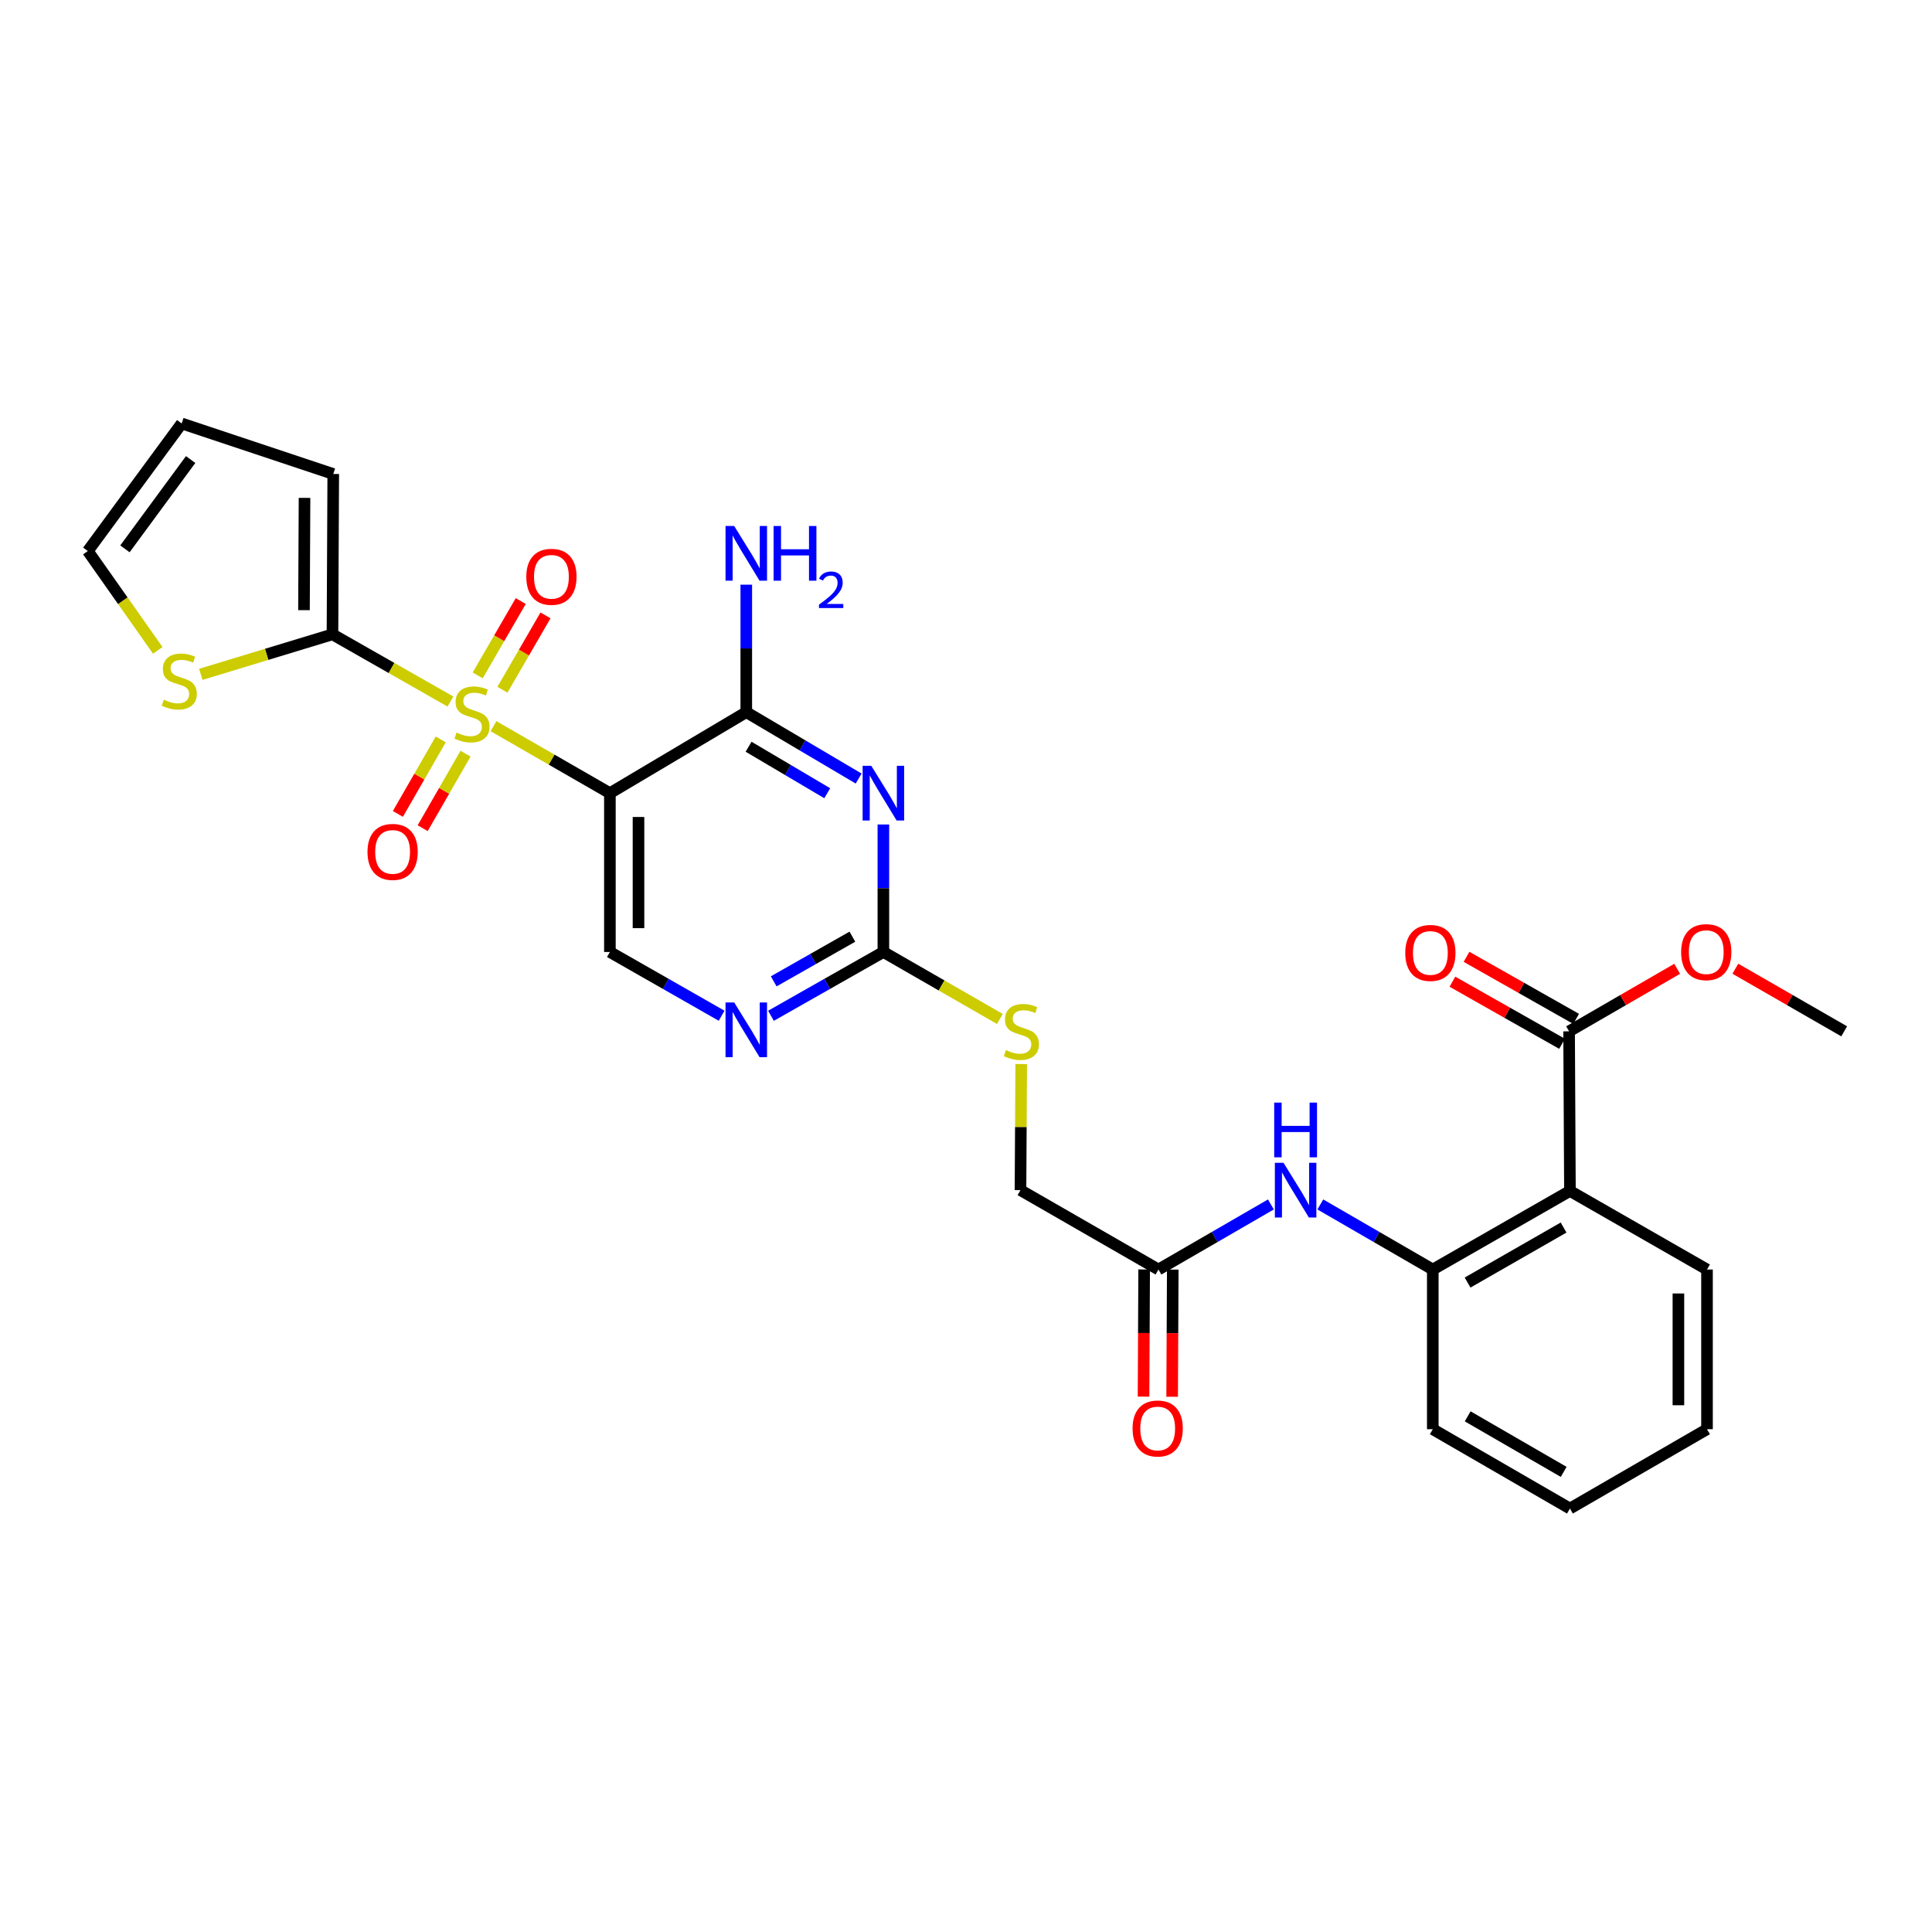 <?xml version='1.0' encoding='iso-8859-1'?>
<svg version='1.1' baseProfile='full'
              xmlns='http://www.w3.org/2000/svg'
                      xmlns:rdkit='http://www.rdkit.org/xml'
                      xmlns:xlink='http://www.w3.org/1999/xlink'
                  xml:space='preserve'
width='1000px' height='1000px' viewBox='0 0 1000 1000'>
<!-- END OF HEADER -->
<rect style='opacity:1.0;fill:#FFFFFF;stroke:none' width='1000' height='1000' x='0' y='0'> </rect>
<path class='bond-0' d='M 255.433,375.871 L 285.556,393.207' style='fill:none;fill-rule:evenodd;stroke:#CCCC00;stroke-width:6px;stroke-linecap:butt;stroke-linejoin:miter;stroke-opacity:1' />
<path class='bond-0' d='M 285.556,393.207 L 315.679,410.542' style='fill:none;fill-rule:evenodd;stroke:#000000;stroke-width:6px;stroke-linecap:butt;stroke-linejoin:miter;stroke-opacity:1' />
<path class='bond-3' d='M 233.137,363.107 L 202.611,345.723' style='fill:none;fill-rule:evenodd;stroke:#CCCC00;stroke-width:6px;stroke-linecap:butt;stroke-linejoin:miter;stroke-opacity:1' />
<path class='bond-3' d='M 202.611,345.723 L 172.086,328.339' style='fill:none;fill-rule:evenodd;stroke:#000000;stroke-width:6px;stroke-linecap:butt;stroke-linejoin:miter;stroke-opacity:1' />
<path class='bond-12' d='M 260.067,357.001 L 271.211,337.763' style='fill:none;fill-rule:evenodd;stroke:#CCCC00;stroke-width:6px;stroke-linecap:butt;stroke-linejoin:miter;stroke-opacity:1' />
<path class='bond-12' d='M 271.211,337.763 L 282.355,318.525' style='fill:none;fill-rule:evenodd;stroke:#FF0000;stroke-width:6px;stroke-linecap:butt;stroke-linejoin:miter;stroke-opacity:1' />
<path class='bond-12' d='M 247.255,349.579 L 258.399,330.341' style='fill:none;fill-rule:evenodd;stroke:#CCCC00;stroke-width:6px;stroke-linecap:butt;stroke-linejoin:miter;stroke-opacity:1' />
<path class='bond-12' d='M 258.399,330.341 L 269.542,311.104' style='fill:none;fill-rule:evenodd;stroke:#FF0000;stroke-width:6px;stroke-linecap:butt;stroke-linejoin:miter;stroke-opacity:1' />
<path class='bond-13' d='M 228.131,382.709 L 217.035,401.994' style='fill:none;fill-rule:evenodd;stroke:#CCCC00;stroke-width:6px;stroke-linecap:butt;stroke-linejoin:miter;stroke-opacity:1' />
<path class='bond-13' d='M 217.035,401.994 L 205.939,421.28' style='fill:none;fill-rule:evenodd;stroke:#FF0000;stroke-width:6px;stroke-linecap:butt;stroke-linejoin:miter;stroke-opacity:1' />
<path class='bond-13' d='M 240.965,390.093 L 229.869,409.379' style='fill:none;fill-rule:evenodd;stroke:#CCCC00;stroke-width:6px;stroke-linecap:butt;stroke-linejoin:miter;stroke-opacity:1' />
<path class='bond-13' d='M 229.869,409.379 L 218.773,428.664' style='fill:none;fill-rule:evenodd;stroke:#FF0000;stroke-width:6px;stroke-linecap:butt;stroke-linejoin:miter;stroke-opacity:1' />
<path class='bond-2' d='M 315.679,410.542 L 386.275,368.606' style='fill:none;fill-rule:evenodd;stroke:#000000;stroke-width:6px;stroke-linecap:butt;stroke-linejoin:miter;stroke-opacity:1' />
<path class='bond-9' d='M 315.679,410.542 L 315.679,492.745' style='fill:none;fill-rule:evenodd;stroke:#000000;stroke-width:6px;stroke-linecap:butt;stroke-linejoin:miter;stroke-opacity:1' />
<path class='bond-9' d='M 330.486,422.872 L 330.486,480.414' style='fill:none;fill-rule:evenodd;stroke:#000000;stroke-width:6px;stroke-linecap:butt;stroke-linejoin:miter;stroke-opacity:1' />
<path class='bond-1' d='M 444.432,402.977 L 415.354,385.791' style='fill:none;fill-rule:evenodd;stroke:#0000FF;stroke-width:6px;stroke-linecap:butt;stroke-linejoin:miter;stroke-opacity:1' />
<path class='bond-1' d='M 415.354,385.791 L 386.275,368.606' style='fill:none;fill-rule:evenodd;stroke:#000000;stroke-width:6px;stroke-linecap:butt;stroke-linejoin:miter;stroke-opacity:1' />
<path class='bond-1' d='M 428.175,410.568 L 407.82,398.538' style='fill:none;fill-rule:evenodd;stroke:#0000FF;stroke-width:6px;stroke-linecap:butt;stroke-linejoin:miter;stroke-opacity:1' />
<path class='bond-1' d='M 407.82,398.538 L 387.465,386.508' style='fill:none;fill-rule:evenodd;stroke:#000000;stroke-width:6px;stroke-linecap:butt;stroke-linejoin:miter;stroke-opacity:1' />
<path class='bond-30' d='M 457.233,426.757 L 457.233,459.751' style='fill:none;fill-rule:evenodd;stroke:#0000FF;stroke-width:6px;stroke-linecap:butt;stroke-linejoin:miter;stroke-opacity:1' />
<path class='bond-30' d='M 457.233,459.751 L 457.233,492.745' style='fill:none;fill-rule:evenodd;stroke:#000000;stroke-width:6px;stroke-linecap:butt;stroke-linejoin:miter;stroke-opacity:1' />
<path class='bond-21' d='M 386.275,368.606 L 386.275,335.616' style='fill:none;fill-rule:evenodd;stroke:#000000;stroke-width:6px;stroke-linecap:butt;stroke-linejoin:miter;stroke-opacity:1' />
<path class='bond-21' d='M 386.275,335.616 L 386.275,302.626' style='fill:none;fill-rule:evenodd;stroke:#0000FF;stroke-width:6px;stroke-linecap:butt;stroke-linejoin:miter;stroke-opacity:1' />
<path class='bond-11' d='M 172.086,328.339 L 138.013,338.696' style='fill:none;fill-rule:evenodd;stroke:#000000;stroke-width:6px;stroke-linecap:butt;stroke-linejoin:miter;stroke-opacity:1' />
<path class='bond-11' d='M 138.013,338.696 L 103.939,349.052' style='fill:none;fill-rule:evenodd;stroke:#CCCC00;stroke-width:6px;stroke-linecap:butt;stroke-linejoin:miter;stroke-opacity:1' />
<path class='bond-15' d='M 172.086,328.339 L 172.489,245.33' style='fill:none;fill-rule:evenodd;stroke:#000000;stroke-width:6px;stroke-linecap:butt;stroke-linejoin:miter;stroke-opacity:1' />
<path class='bond-15' d='M 157.34,315.816 L 157.622,257.71' style='fill:none;fill-rule:evenodd;stroke:#000000;stroke-width:6px;stroke-linecap:butt;stroke-linejoin:miter;stroke-opacity:1' />
<path class='bond-4' d='M 812.597,616.431 L 741.607,657.101' style='fill:none;fill-rule:evenodd;stroke:#000000;stroke-width:6px;stroke-linecap:butt;stroke-linejoin:miter;stroke-opacity:1' />
<path class='bond-4' d='M 809.309,635.379 L 759.616,663.848' style='fill:none;fill-rule:evenodd;stroke:#000000;stroke-width:6px;stroke-linecap:butt;stroke-linejoin:miter;stroke-opacity:1' />
<path class='bond-7' d='M 812.597,616.431 L 812.161,533.817' style='fill:none;fill-rule:evenodd;stroke:#000000;stroke-width:6px;stroke-linecap:butt;stroke-linejoin:miter;stroke-opacity:1' />
<path class='bond-24' d='M 812.597,616.431 L 883.547,657.101' style='fill:none;fill-rule:evenodd;stroke:#000000;stroke-width:6px;stroke-linecap:butt;stroke-linejoin:miter;stroke-opacity:1' />
<path class='bond-5' d='M 457.233,492.745 L 428.144,509.258' style='fill:none;fill-rule:evenodd;stroke:#000000;stroke-width:6px;stroke-linecap:butt;stroke-linejoin:miter;stroke-opacity:1' />
<path class='bond-5' d='M 428.144,509.258 L 399.055,525.772' style='fill:none;fill-rule:evenodd;stroke:#0000FF;stroke-width:6px;stroke-linecap:butt;stroke-linejoin:miter;stroke-opacity:1' />
<path class='bond-5' d='M 441.196,484.822 L 420.834,496.382' style='fill:none;fill-rule:evenodd;stroke:#000000;stroke-width:6px;stroke-linecap:butt;stroke-linejoin:miter;stroke-opacity:1' />
<path class='bond-5' d='M 420.834,496.382 L 400.472,507.942' style='fill:none;fill-rule:evenodd;stroke:#0000FF;stroke-width:6px;stroke-linecap:butt;stroke-linejoin:miter;stroke-opacity:1' />
<path class='bond-16' d='M 457.233,492.745 L 487.38,510.078' style='fill:none;fill-rule:evenodd;stroke:#000000;stroke-width:6px;stroke-linecap:butt;stroke-linejoin:miter;stroke-opacity:1' />
<path class='bond-16' d='M 487.38,510.078 L 517.528,527.412' style='fill:none;fill-rule:evenodd;stroke:#CCCC00;stroke-width:6px;stroke-linecap:butt;stroke-linejoin:miter;stroke-opacity:1' />
<path class='bond-6' d='M 741.607,657.101 L 712.503,640.261' style='fill:none;fill-rule:evenodd;stroke:#000000;stroke-width:6px;stroke-linecap:butt;stroke-linejoin:miter;stroke-opacity:1' />
<path class='bond-6' d='M 712.503,640.261 L 683.398,623.421' style='fill:none;fill-rule:evenodd;stroke:#0000FF;stroke-width:6px;stroke-linecap:butt;stroke-linejoin:miter;stroke-opacity:1' />
<path class='bond-25' d='M 741.607,657.101 L 741.607,739.756' style='fill:none;fill-rule:evenodd;stroke:#000000;stroke-width:6px;stroke-linecap:butt;stroke-linejoin:miter;stroke-opacity:1' />
<path class='bond-18' d='M 815.809,527.375 L 787.438,511.309' style='fill:none;fill-rule:evenodd;stroke:#000000;stroke-width:6px;stroke-linecap:butt;stroke-linejoin:miter;stroke-opacity:1' />
<path class='bond-18' d='M 787.438,511.309 L 759.067,495.243' style='fill:none;fill-rule:evenodd;stroke:#FF0000;stroke-width:6px;stroke-linecap:butt;stroke-linejoin:miter;stroke-opacity:1' />
<path class='bond-18' d='M 808.513,540.259 L 780.142,524.194' style='fill:none;fill-rule:evenodd;stroke:#000000;stroke-width:6px;stroke-linecap:butt;stroke-linejoin:miter;stroke-opacity:1' />
<path class='bond-18' d='M 780.142,524.194 L 751.771,508.128' style='fill:none;fill-rule:evenodd;stroke:#FF0000;stroke-width:6px;stroke-linecap:butt;stroke-linejoin:miter;stroke-opacity:1' />
<path class='bond-23' d='M 812.161,533.817 L 840.131,517.635' style='fill:none;fill-rule:evenodd;stroke:#000000;stroke-width:6px;stroke-linecap:butt;stroke-linejoin:miter;stroke-opacity:1' />
<path class='bond-23' d='M 840.131,517.635 L 868.101,501.452' style='fill:none;fill-rule:evenodd;stroke:#FF0000;stroke-width:6px;stroke-linecap:butt;stroke-linejoin:miter;stroke-opacity:1' />
<path class='bond-8' d='M 373.503,525.74 L 344.591,509.242' style='fill:none;fill-rule:evenodd;stroke:#0000FF;stroke-width:6px;stroke-linecap:butt;stroke-linejoin:miter;stroke-opacity:1' />
<path class='bond-8' d='M 344.591,509.242 L 315.679,492.745' style='fill:none;fill-rule:evenodd;stroke:#000000;stroke-width:6px;stroke-linecap:butt;stroke-linejoin:miter;stroke-opacity:1' />
<path class='bond-10' d='M 657.817,623.421 L 628.717,640.261' style='fill:none;fill-rule:evenodd;stroke:#0000FF;stroke-width:6px;stroke-linecap:butt;stroke-linejoin:miter;stroke-opacity:1' />
<path class='bond-10' d='M 628.717,640.261 L 599.617,657.101' style='fill:none;fill-rule:evenodd;stroke:#000000;stroke-width:6px;stroke-linecap:butt;stroke-linejoin:miter;stroke-opacity:1' />
<path class='bond-17' d='M 81.651,336.625 L 63.553,310.917' style='fill:none;fill-rule:evenodd;stroke:#CCCC00;stroke-width:6px;stroke-linecap:butt;stroke-linejoin:miter;stroke-opacity:1' />
<path class='bond-17' d='M 63.553,310.917 L 45.455,285.21' style='fill:none;fill-rule:evenodd;stroke:#000000;stroke-width:6px;stroke-linecap:butt;stroke-linejoin:miter;stroke-opacity:1' />
<path class='bond-14' d='M 599.617,657.101 L 528.207,616.02' style='fill:none;fill-rule:evenodd;stroke:#000000;stroke-width:6px;stroke-linecap:butt;stroke-linejoin:miter;stroke-opacity:1' />
<path class='bond-20' d='M 592.214,657.064 L 592.052,689.978' style='fill:none;fill-rule:evenodd;stroke:#000000;stroke-width:6px;stroke-linecap:butt;stroke-linejoin:miter;stroke-opacity:1' />
<path class='bond-20' d='M 592.052,689.978 L 591.891,722.892' style='fill:none;fill-rule:evenodd;stroke:#FF0000;stroke-width:6px;stroke-linecap:butt;stroke-linejoin:miter;stroke-opacity:1' />
<path class='bond-20' d='M 607.02,657.137 L 606.859,690.051' style='fill:none;fill-rule:evenodd;stroke:#000000;stroke-width:6px;stroke-linecap:butt;stroke-linejoin:miter;stroke-opacity:1' />
<path class='bond-20' d='M 606.859,690.051 L 606.698,722.964' style='fill:none;fill-rule:evenodd;stroke:#FF0000;stroke-width:6px;stroke-linecap:butt;stroke-linejoin:miter;stroke-opacity:1' />
<path class='bond-19' d='M 172.489,245.33 L 94.037,219.18' style='fill:none;fill-rule:evenodd;stroke:#000000;stroke-width:6px;stroke-linecap:butt;stroke-linejoin:miter;stroke-opacity:1' />
<path class='bond-22' d='M 528.573,550.752 L 528.39,583.386' style='fill:none;fill-rule:evenodd;stroke:#CCCC00;stroke-width:6px;stroke-linecap:butt;stroke-linejoin:miter;stroke-opacity:1' />
<path class='bond-22' d='M 528.39,583.386 L 528.207,616.02' style='fill:none;fill-rule:evenodd;stroke:#000000;stroke-width:6px;stroke-linecap:butt;stroke-linejoin:miter;stroke-opacity:1' />
<path class='bond-29' d='M 45.455,285.21 L 94.037,219.18' style='fill:none;fill-rule:evenodd;stroke:#000000;stroke-width:6px;stroke-linecap:butt;stroke-linejoin:miter;stroke-opacity:1' />
<path class='bond-29' d='M 64.668,284.081 L 98.677,237.86' style='fill:none;fill-rule:evenodd;stroke:#000000;stroke-width:6px;stroke-linecap:butt;stroke-linejoin:miter;stroke-opacity:1' />
<path class='bond-26' d='M 898.211,501.408 L 926.378,517.613' style='fill:none;fill-rule:evenodd;stroke:#FF0000;stroke-width:6px;stroke-linecap:butt;stroke-linejoin:miter;stroke-opacity:1' />
<path class='bond-26' d='M 926.378,517.613 L 954.545,533.817' style='fill:none;fill-rule:evenodd;stroke:#000000;stroke-width:6px;stroke-linecap:butt;stroke-linejoin:miter;stroke-opacity:1' />
<path class='bond-31' d='M 883.547,657.101 L 883.547,739.756' style='fill:none;fill-rule:evenodd;stroke:#000000;stroke-width:6px;stroke-linecap:butt;stroke-linejoin:miter;stroke-opacity:1' />
<path class='bond-31' d='M 868.74,669.499 L 868.74,727.357' style='fill:none;fill-rule:evenodd;stroke:#000000;stroke-width:6px;stroke-linecap:butt;stroke-linejoin:miter;stroke-opacity:1' />
<path class='bond-28' d='M 741.607,739.756 L 812.597,780.82' style='fill:none;fill-rule:evenodd;stroke:#000000;stroke-width:6px;stroke-linecap:butt;stroke-linejoin:miter;stroke-opacity:1' />
<path class='bond-28' d='M 759.669,733.098 L 809.363,761.843' style='fill:none;fill-rule:evenodd;stroke:#000000;stroke-width:6px;stroke-linecap:butt;stroke-linejoin:miter;stroke-opacity:1' />
<path class='bond-27' d='M 883.547,739.756 L 812.597,780.82' style='fill:none;fill-rule:evenodd;stroke:#000000;stroke-width:6px;stroke-linecap:butt;stroke-linejoin:miter;stroke-opacity:1' />
<path  class='atom-0' d='M 236.294 379.181
Q 236.614 379.301, 237.934 379.861
Q 239.254 380.421, 240.694 380.781
Q 242.174 381.101, 243.614 381.101
Q 246.294 381.101, 247.854 379.821
Q 249.414 378.501, 249.414 376.221
Q 249.414 374.661, 248.614 373.701
Q 247.854 372.741, 246.654 372.221
Q 245.454 371.701, 243.454 371.101
Q 240.934 370.341, 239.414 369.621
Q 237.934 368.901, 236.854 367.381
Q 235.814 365.861, 235.814 363.301
Q 235.814 359.741, 238.214 357.541
Q 240.654 355.341, 245.454 355.341
Q 248.734 355.341, 252.454 356.901
L 251.534 359.981
Q 248.134 358.581, 245.574 358.581
Q 242.814 358.581, 241.294 359.741
Q 239.774 360.861, 239.814 362.821
Q 239.814 364.341, 240.574 365.261
Q 241.374 366.181, 242.494 366.701
Q 243.654 367.221, 245.574 367.821
Q 248.134 368.621, 249.654 369.421
Q 251.174 370.221, 252.254 371.861
Q 253.374 373.461, 253.374 376.221
Q 253.374 380.141, 250.734 382.261
Q 248.134 384.341, 243.774 384.341
Q 241.254 384.341, 239.334 383.781
Q 237.454 383.261, 235.214 382.341
L 236.294 379.181
' fill='#CCCC00'/>
<path  class='atom-2' d='M 450.973 396.382
L 460.253 411.382
Q 461.173 412.862, 462.653 415.542
Q 464.133 418.222, 464.213 418.382
L 464.213 396.382
L 467.973 396.382
L 467.973 424.702
L 464.093 424.702
L 454.133 408.302
Q 452.973 406.382, 451.733 404.182
Q 450.533 401.982, 450.173 401.302
L 450.173 424.702
L 446.493 424.702
L 446.493 396.382
L 450.973 396.382
' fill='#0000FF'/>
<path  class='atom-9' d='M 380.015 518.867
L 389.295 533.867
Q 390.215 535.347, 391.695 538.027
Q 393.175 540.707, 393.255 540.867
L 393.255 518.867
L 397.015 518.867
L 397.015 547.187
L 393.135 547.187
L 383.175 530.787
Q 382.015 528.867, 380.775 526.667
Q 379.575 524.467, 379.215 523.787
L 379.215 547.187
L 375.535 547.187
L 375.535 518.867
L 380.015 518.867
' fill='#0000FF'/>
<path  class='atom-11' d='M 664.348 601.86
L 673.628 616.86
Q 674.548 618.34, 676.028 621.02
Q 677.508 623.7, 677.588 623.86
L 677.588 601.86
L 681.348 601.86
L 681.348 630.18
L 677.468 630.18
L 667.508 613.78
Q 666.348 611.86, 665.108 609.66
Q 663.908 607.46, 663.548 606.78
L 663.548 630.18
L 659.868 630.18
L 659.868 601.86
L 664.348 601.86
' fill='#0000FF'/>
<path  class='atom-11' d='M 659.528 570.708
L 663.368 570.708
L 663.368 582.748
L 677.848 582.748
L 677.848 570.708
L 681.688 570.708
L 681.688 599.028
L 677.848 599.028
L 677.848 585.948
L 663.368 585.948
L 663.368 599.028
L 659.528 599.028
L 659.528 570.708
' fill='#0000FF'/>
<path  class='atom-12' d='M 84.787 362.162
Q 85.107 362.282, 86.427 362.842
Q 87.747 363.402, 89.187 363.762
Q 90.667 364.082, 92.107 364.082
Q 94.787 364.082, 96.347 362.802
Q 97.907 361.482, 97.907 359.202
Q 97.907 357.642, 97.107 356.682
Q 96.347 355.722, 95.147 355.202
Q 93.947 354.682, 91.947 354.082
Q 89.427 353.322, 87.907 352.602
Q 86.427 351.882, 85.347 350.362
Q 84.307 348.842, 84.307 346.282
Q 84.307 342.722, 86.707 340.522
Q 89.147 338.322, 93.947 338.322
Q 97.227 338.322, 100.947 339.882
L 100.027 342.962
Q 96.627 341.562, 94.067 341.562
Q 91.307 341.562, 89.787 342.722
Q 88.267 343.842, 88.307 345.802
Q 88.307 347.322, 89.067 348.242
Q 89.867 349.162, 90.987 349.682
Q 92.147 350.202, 94.067 350.802
Q 96.627 351.602, 98.147 352.402
Q 99.667 353.202, 100.747 354.842
Q 101.867 356.442, 101.867 359.202
Q 101.867 363.122, 99.227 365.242
Q 96.627 367.322, 92.267 367.322
Q 89.747 367.322, 87.827 366.762
Q 85.947 366.242, 83.707 365.322
L 84.787 362.162
' fill='#CCCC00'/>
<path  class='atom-13' d='M 272.416 298.551
Q 272.416 291.751, 275.776 287.951
Q 279.136 284.151, 285.416 284.151
Q 291.696 284.151, 295.056 287.951
Q 298.416 291.751, 298.416 298.551
Q 298.416 305.431, 295.016 309.351
Q 291.616 313.231, 285.416 313.231
Q 279.176 313.231, 275.776 309.351
Q 272.416 305.471, 272.416 298.551
M 285.416 310.031
Q 289.736 310.031, 292.056 307.151
Q 294.416 304.231, 294.416 298.551
Q 294.416 292.991, 292.056 290.191
Q 289.736 287.351, 285.416 287.351
Q 281.096 287.351, 278.736 290.151
Q 276.416 292.951, 276.416 298.551
Q 276.416 304.271, 278.736 307.151
Q 281.096 310.031, 285.416 310.031
' fill='#FF0000'/>
<path  class='atom-14' d='M 190.213 440.943
Q 190.213 434.143, 193.573 430.343
Q 196.933 426.543, 203.213 426.543
Q 209.493 426.543, 212.853 430.343
Q 216.213 434.143, 216.213 440.943
Q 216.213 447.823, 212.813 451.743
Q 209.413 455.623, 203.213 455.623
Q 196.973 455.623, 193.573 451.743
Q 190.213 447.863, 190.213 440.943
M 203.213 452.423
Q 207.533 452.423, 209.853 449.543
Q 212.213 446.623, 212.213 440.943
Q 212.213 435.383, 209.853 432.583
Q 207.533 429.743, 203.213 429.743
Q 198.893 429.743, 196.533 432.543
Q 194.213 435.343, 194.213 440.943
Q 194.213 446.663, 196.533 449.543
Q 198.893 452.423, 203.213 452.423
' fill='#FF0000'/>
<path  class='atom-17' d='M 520.668 543.537
Q 520.988 543.657, 522.308 544.217
Q 523.628 544.777, 525.068 545.137
Q 526.548 545.457, 527.988 545.457
Q 530.668 545.457, 532.228 544.177
Q 533.788 542.857, 533.788 540.577
Q 533.788 539.017, 532.988 538.057
Q 532.228 537.097, 531.028 536.577
Q 529.828 536.057, 527.828 535.457
Q 525.308 534.697, 523.788 533.977
Q 522.308 533.257, 521.228 531.737
Q 520.188 530.217, 520.188 527.657
Q 520.188 524.097, 522.588 521.897
Q 525.028 519.697, 529.828 519.697
Q 533.108 519.697, 536.828 521.257
L 535.908 524.337
Q 532.508 522.937, 529.948 522.937
Q 527.188 522.937, 525.668 524.097
Q 524.148 525.217, 524.188 527.177
Q 524.188 528.697, 524.948 529.617
Q 525.748 530.537, 526.868 531.057
Q 528.028 531.577, 529.948 532.177
Q 532.508 532.977, 534.028 533.777
Q 535.548 534.577, 536.628 536.217
Q 537.748 537.817, 537.748 540.577
Q 537.748 544.497, 535.108 546.617
Q 532.508 548.697, 528.148 548.697
Q 525.628 548.697, 523.708 548.137
Q 521.828 547.617, 519.588 546.697
L 520.668 543.537
' fill='#CCCC00'/>
<path  class='atom-19' d='M 727.356 493.236
Q 727.356 486.436, 730.716 482.636
Q 734.076 478.836, 740.356 478.836
Q 746.636 478.836, 749.996 482.636
Q 753.356 486.436, 753.356 493.236
Q 753.356 500.116, 749.956 504.036
Q 746.556 507.916, 740.356 507.916
Q 734.116 507.916, 730.716 504.036
Q 727.356 500.156, 727.356 493.236
M 740.356 504.716
Q 744.676 504.716, 746.996 501.836
Q 749.356 498.916, 749.356 493.236
Q 749.356 487.676, 746.996 484.876
Q 744.676 482.036, 740.356 482.036
Q 736.036 482.036, 733.676 484.836
Q 731.356 487.636, 731.356 493.236
Q 731.356 498.956, 733.676 501.836
Q 736.036 504.716, 740.356 504.716
' fill='#FF0000'/>
<path  class='atom-21' d='M 586.214 739.383
Q 586.214 732.583, 589.574 728.783
Q 592.934 724.983, 599.214 724.983
Q 605.494 724.983, 608.854 728.783
Q 612.214 732.583, 612.214 739.383
Q 612.214 746.263, 608.814 750.183
Q 605.414 754.063, 599.214 754.063
Q 592.974 754.063, 589.574 750.183
Q 586.214 746.303, 586.214 739.383
M 599.214 750.863
Q 603.534 750.863, 605.854 747.983
Q 608.214 745.063, 608.214 739.383
Q 608.214 733.823, 605.854 731.023
Q 603.534 728.183, 599.214 728.183
Q 594.894 728.183, 592.534 730.983
Q 590.214 733.783, 590.214 739.383
Q 590.214 745.103, 592.534 747.983
Q 594.894 750.863, 599.214 750.863
' fill='#FF0000'/>
<path  class='atom-22' d='M 380.015 272.251
L 389.295 287.251
Q 390.215 288.731, 391.695 291.411
Q 393.175 294.091, 393.255 294.251
L 393.255 272.251
L 397.015 272.251
L 397.015 300.571
L 393.135 300.571
L 383.175 284.171
Q 382.015 282.251, 380.775 280.051
Q 379.575 277.851, 379.215 277.171
L 379.215 300.571
L 375.535 300.571
L 375.535 272.251
L 380.015 272.251
' fill='#0000FF'/>
<path  class='atom-22' d='M 400.415 272.251
L 404.255 272.251
L 404.255 284.291
L 418.735 284.291
L 418.735 272.251
L 422.575 272.251
L 422.575 300.571
L 418.735 300.571
L 418.735 287.491
L 404.255 287.491
L 404.255 300.571
L 400.415 300.571
L 400.415 272.251
' fill='#0000FF'/>
<path  class='atom-22' d='M 423.948 299.578
Q 424.634 297.809, 426.271 296.832
Q 427.908 295.829, 430.178 295.829
Q 433.003 295.829, 434.587 297.36
Q 436.171 298.891, 436.171 301.61
Q 436.171 304.382, 434.112 306.97
Q 432.079 309.557, 427.855 312.619
L 436.488 312.619
L 436.488 314.731
L 423.895 314.731
L 423.895 312.962
Q 427.38 310.481, 429.439 308.633
Q 431.525 306.785, 432.528 305.122
Q 433.531 303.458, 433.531 301.742
Q 433.531 299.947, 432.634 298.944
Q 431.736 297.941, 430.178 297.941
Q 428.674 297.941, 427.67 298.548
Q 426.667 299.155, 425.954 300.502
L 423.948 299.578
' fill='#0000FF'/>
<path  class='atom-24' d='M 870.152 492.825
Q 870.152 486.025, 873.512 482.225
Q 876.872 478.425, 883.152 478.425
Q 889.432 478.425, 892.792 482.225
Q 896.152 486.025, 896.152 492.825
Q 896.152 499.705, 892.752 503.625
Q 889.352 507.505, 883.152 507.505
Q 876.912 507.505, 873.512 503.625
Q 870.152 499.745, 870.152 492.825
M 883.152 504.305
Q 887.472 504.305, 889.792 501.425
Q 892.152 498.505, 892.152 492.825
Q 892.152 487.265, 889.792 484.465
Q 887.472 481.625, 883.152 481.625
Q 878.832 481.625, 876.472 484.425
Q 874.152 487.225, 874.152 492.825
Q 874.152 498.545, 876.472 501.425
Q 878.832 504.305, 883.152 504.305
' fill='#FF0000'/>
</svg>
